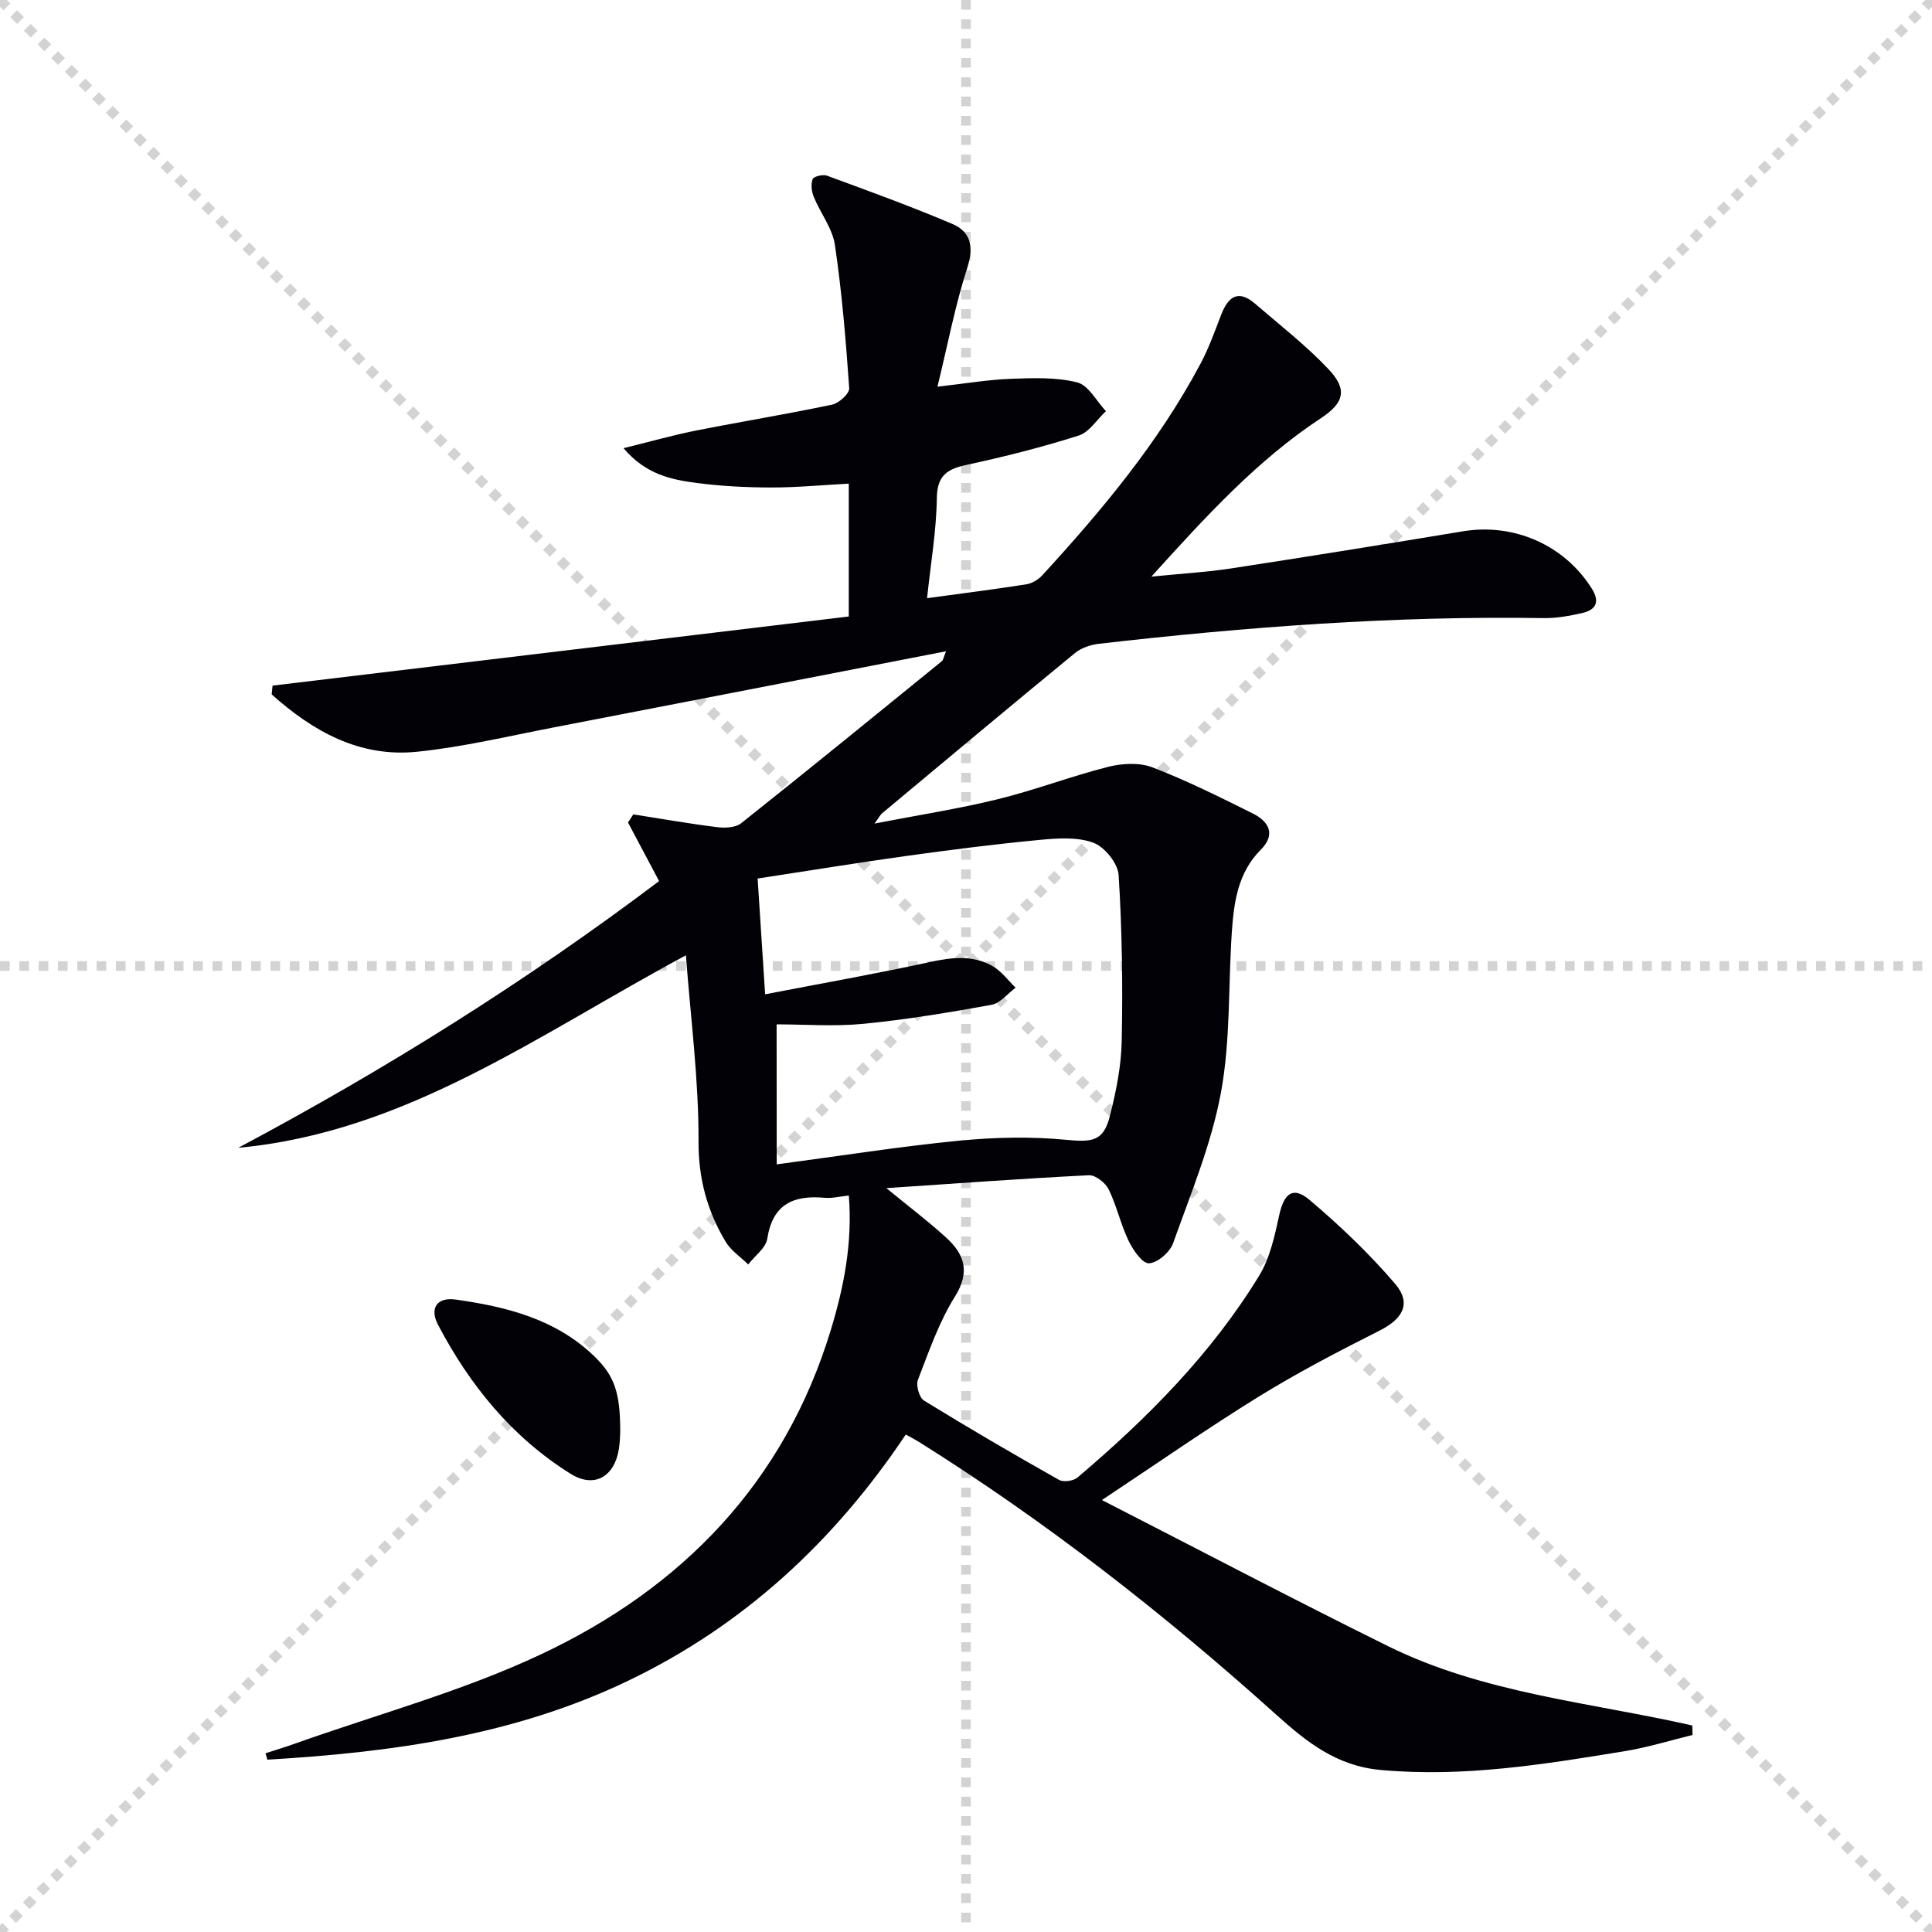 <svg enable-background="new 0 0 400 400" viewBox="0 0 400 400" xmlns="http://www.w3.org/2000/svg"><g stroke="lightgray" stroke-dasharray="1,1" stroke-width="1" transform="scale(2, 2)"><line x1="0" y1="0" x2="200" y2="200"></line><line x1="200" y1="0" x2="0" y2="200"></line><line x1="100" y1="0" x2="100" y2="200"></line><line x1="0" y1="100" x2="200" y2="100"></line></g><path d="m142.01 197.79c-30.5 16.35-57.88 36.62-92.68 39.85 30.5-16.23 59.64-34.47 87.13-55.22-2.23-4.2-4.34-8.17-6.44-12.13.37-.56.73-1.12 1.1-1.68 5.77.9 11.53 1.92 17.32 2.64 1.63.2 3.83.13 5-.8 13.94-11.07 27.74-22.32 41.55-33.55.33-.27.38-.87.87-2.06-27.37 5.32-54.23 10.56-81.1 15.74-9.45 1.82-18.86 4.08-28.4 5.06-11.95 1.23-21.61-4.27-30.11-11.87.06-.61.12-1.21.18-1.82 39.78-4.77 79.56-9.54 119.3-14.31 0-9.8 0-18.38 0-27.51-5.56.3-10.82.81-16.08.8-5.14-.01-10.33-.27-15.42-.94-5.2-.69-10.46-1.7-15.14-7.2 5.51-1.35 10.16-2.68 14.88-3.62 9.43-1.87 18.93-3.42 28.34-5.4 1.41-.3 3.59-2.31 3.51-3.4-.69-9.91-1.51-19.83-2.96-29.65-.51-3.45-2.99-6.58-4.37-9.94-.46-1.11-.64-2.63-.24-3.69.21-.56 2.12-1.03 2.96-.72 8.7 3.2 17.42 6.36 25.95 9.99 3.88 1.65 4.5 4.77 3.09 9.13-2.48 7.68-3.99 15.68-6.16 24.57 5.81-.65 10.48-1.46 15.18-1.63 4.59-.17 9.37-.36 13.75.74 2.34.59 3.99 3.88 5.95 5.96-1.86 1.73-3.45 4.35-5.64 5.05-7.56 2.4-15.29 4.36-23.05 6.03-4.08.87-6.26 2.12-6.32 6.92-.09 6.74-1.26 13.47-2.02 20.72 7.22-.99 13.9-1.83 20.54-2.87 1.19-.19 2.5-.98 3.33-1.89 12.41-13.52 24.13-27.57 32.79-43.88 1.71-3.21 2.93-6.69 4.25-10.09 1.44-3.73 3.54-5.22 6.99-2.25 5.15 4.44 10.57 8.65 15.22 13.57 3.98 4.21 3.22 6.97-1.55 10.12-13.21 8.71-23.76 20.26-35.13 32.82 6.13-.61 11.27-.9 16.34-1.67 16.07-2.46 32.13-5.05 48.17-7.71 10.59-1.75 21.03 2.86 26.68 11.87 1.77 2.83.79 4.43-2.07 5.07-2.58.58-5.26 1.07-7.88 1.03-30.84-.49-61.51 1.81-92.11 5.32-1.71.2-3.64.84-4.94 1.91-13.38 10.98-26.65 22.1-39.95 33.19-.34.29-.55.74-1.56 2.12 9.17-1.78 17.46-3.06 25.56-5.05 7.7-1.89 15.16-4.76 22.84-6.7 2.89-.73 6.46-.92 9.15.12 7.1 2.73 13.96 6.15 20.78 9.55 3.31 1.65 4.82 4.31 1.63 7.51-4.73 4.74-5.55 10.83-5.98 17-.76 11.1-.25 22.42-2.26 33.28-1.97 10.65-6.24 20.89-9.9 31.17-.66 1.86-3.23 4.09-5 4.16-1.38.06-3.31-2.77-4.23-4.68-1.64-3.42-2.45-7.24-4.12-10.64-.67-1.36-2.73-2.97-4.08-2.91-13.76.69-27.5 1.7-41.94 2.67 4.53 3.72 8.59 6.79 12.35 10.21 3.79 3.45 5.08 7.07 1.85 12.24-3.31 5.29-5.4 11.38-7.67 17.26-.44 1.14.29 3.68 1.27 4.28 9.2 5.66 18.54 11.11 27.96 16.42.92.52 2.98.22 3.83-.51 14.41-12.22 27.68-25.55 37.59-41.76 2.25-3.68 3.23-8.28 4.17-12.59.98-4.47 2.84-6.01 6.27-3.11 6.3 5.33 12.34 11.09 17.7 17.35 3.47 4.06 1.63 7.27-3.21 9.71-8.42 4.25-16.82 8.61-24.84 13.56-10.73 6.62-21.08 13.85-32.64 21.52 20.09 10.28 39.52 20.5 59.2 30.23 19.77 9.78 41.82 11.65 63.03 16.44.02.66.04 1.31.05 1.97-4.69 1.14-9.33 2.59-14.08 3.36-16.71 2.73-33.38 5.45-50.52 3.88-9.13-.83-15.35-5.84-21.53-11.39-23.19-20.86-47.67-40.02-74.13-56.59-.69-.43-1.43-.8-2.63-1.46-14.72 22-33.48 39.46-57.47 50.97-23.68 11.37-48.97 14.83-74.7 16.34-.13-.44-.26-.88-.39-1.32 2.08-.68 4.18-1.31 6.24-2.05 17-6.05 34.61-10.81 50.86-18.47 29.16-13.73 50.36-35.54 59.96-67.19 2.71-8.92 4.49-17.99 3.71-27.77-1.85.19-3.45.61-5.01.47-6.43-.58-10.75 1.28-11.87 8.45-.3 1.94-2.58 3.57-3.95 5.35-1.59-1.56-3.58-2.87-4.68-4.71-3.78-6.33-5.62-12.96-5.61-20.69.07-12.69-1.61-25.36-2.61-38.6zm18.8 43.28c13.43-1.79 25.55-3.71 37.74-4.9 7.36-.72 14.89-.89 22.24-.18 5.21.5 7.65.35 8.96-4.79 1.31-5.12 2.39-10.44 2.49-15.69.23-11.44.08-22.92-.64-34.34-.15-2.43-2.93-5.87-5.27-6.71-3.4-1.23-7.53-.91-11.28-.55-9.09.87-18.16 2.02-27.21 3.28-10.17 1.41-20.31 3.07-30.98 4.7.51 7.91 1 15.48 1.55 23.97 11.7-2.26 22.94-4.25 34.08-6.67 4.54-.99 8.9-1.52 13.01.83 1.84 1.05 3.2 2.95 4.77 4.47-1.66 1.23-3.18 3.22-5 3.55-8.79 1.59-17.62 3.06-26.51 3.93-6.06.59-12.22.11-17.97.11.02 9.75.02 18.8.02 28.99z" fill="#010106"/><path d="m128.41 296.51c-.03.46-.04 1.97-.27 3.44-.89 5.78-5.08 8.26-10.01 5.18-12.1-7.56-20.87-18.32-27.44-30.85-1.8-3.44-.21-5.77 3.66-5.22 10.42 1.47 20.57 3.99 28.53 11.59 4.36 4.14 5.55 7.68 5.53 15.86z" fill="#010106"/></svg>